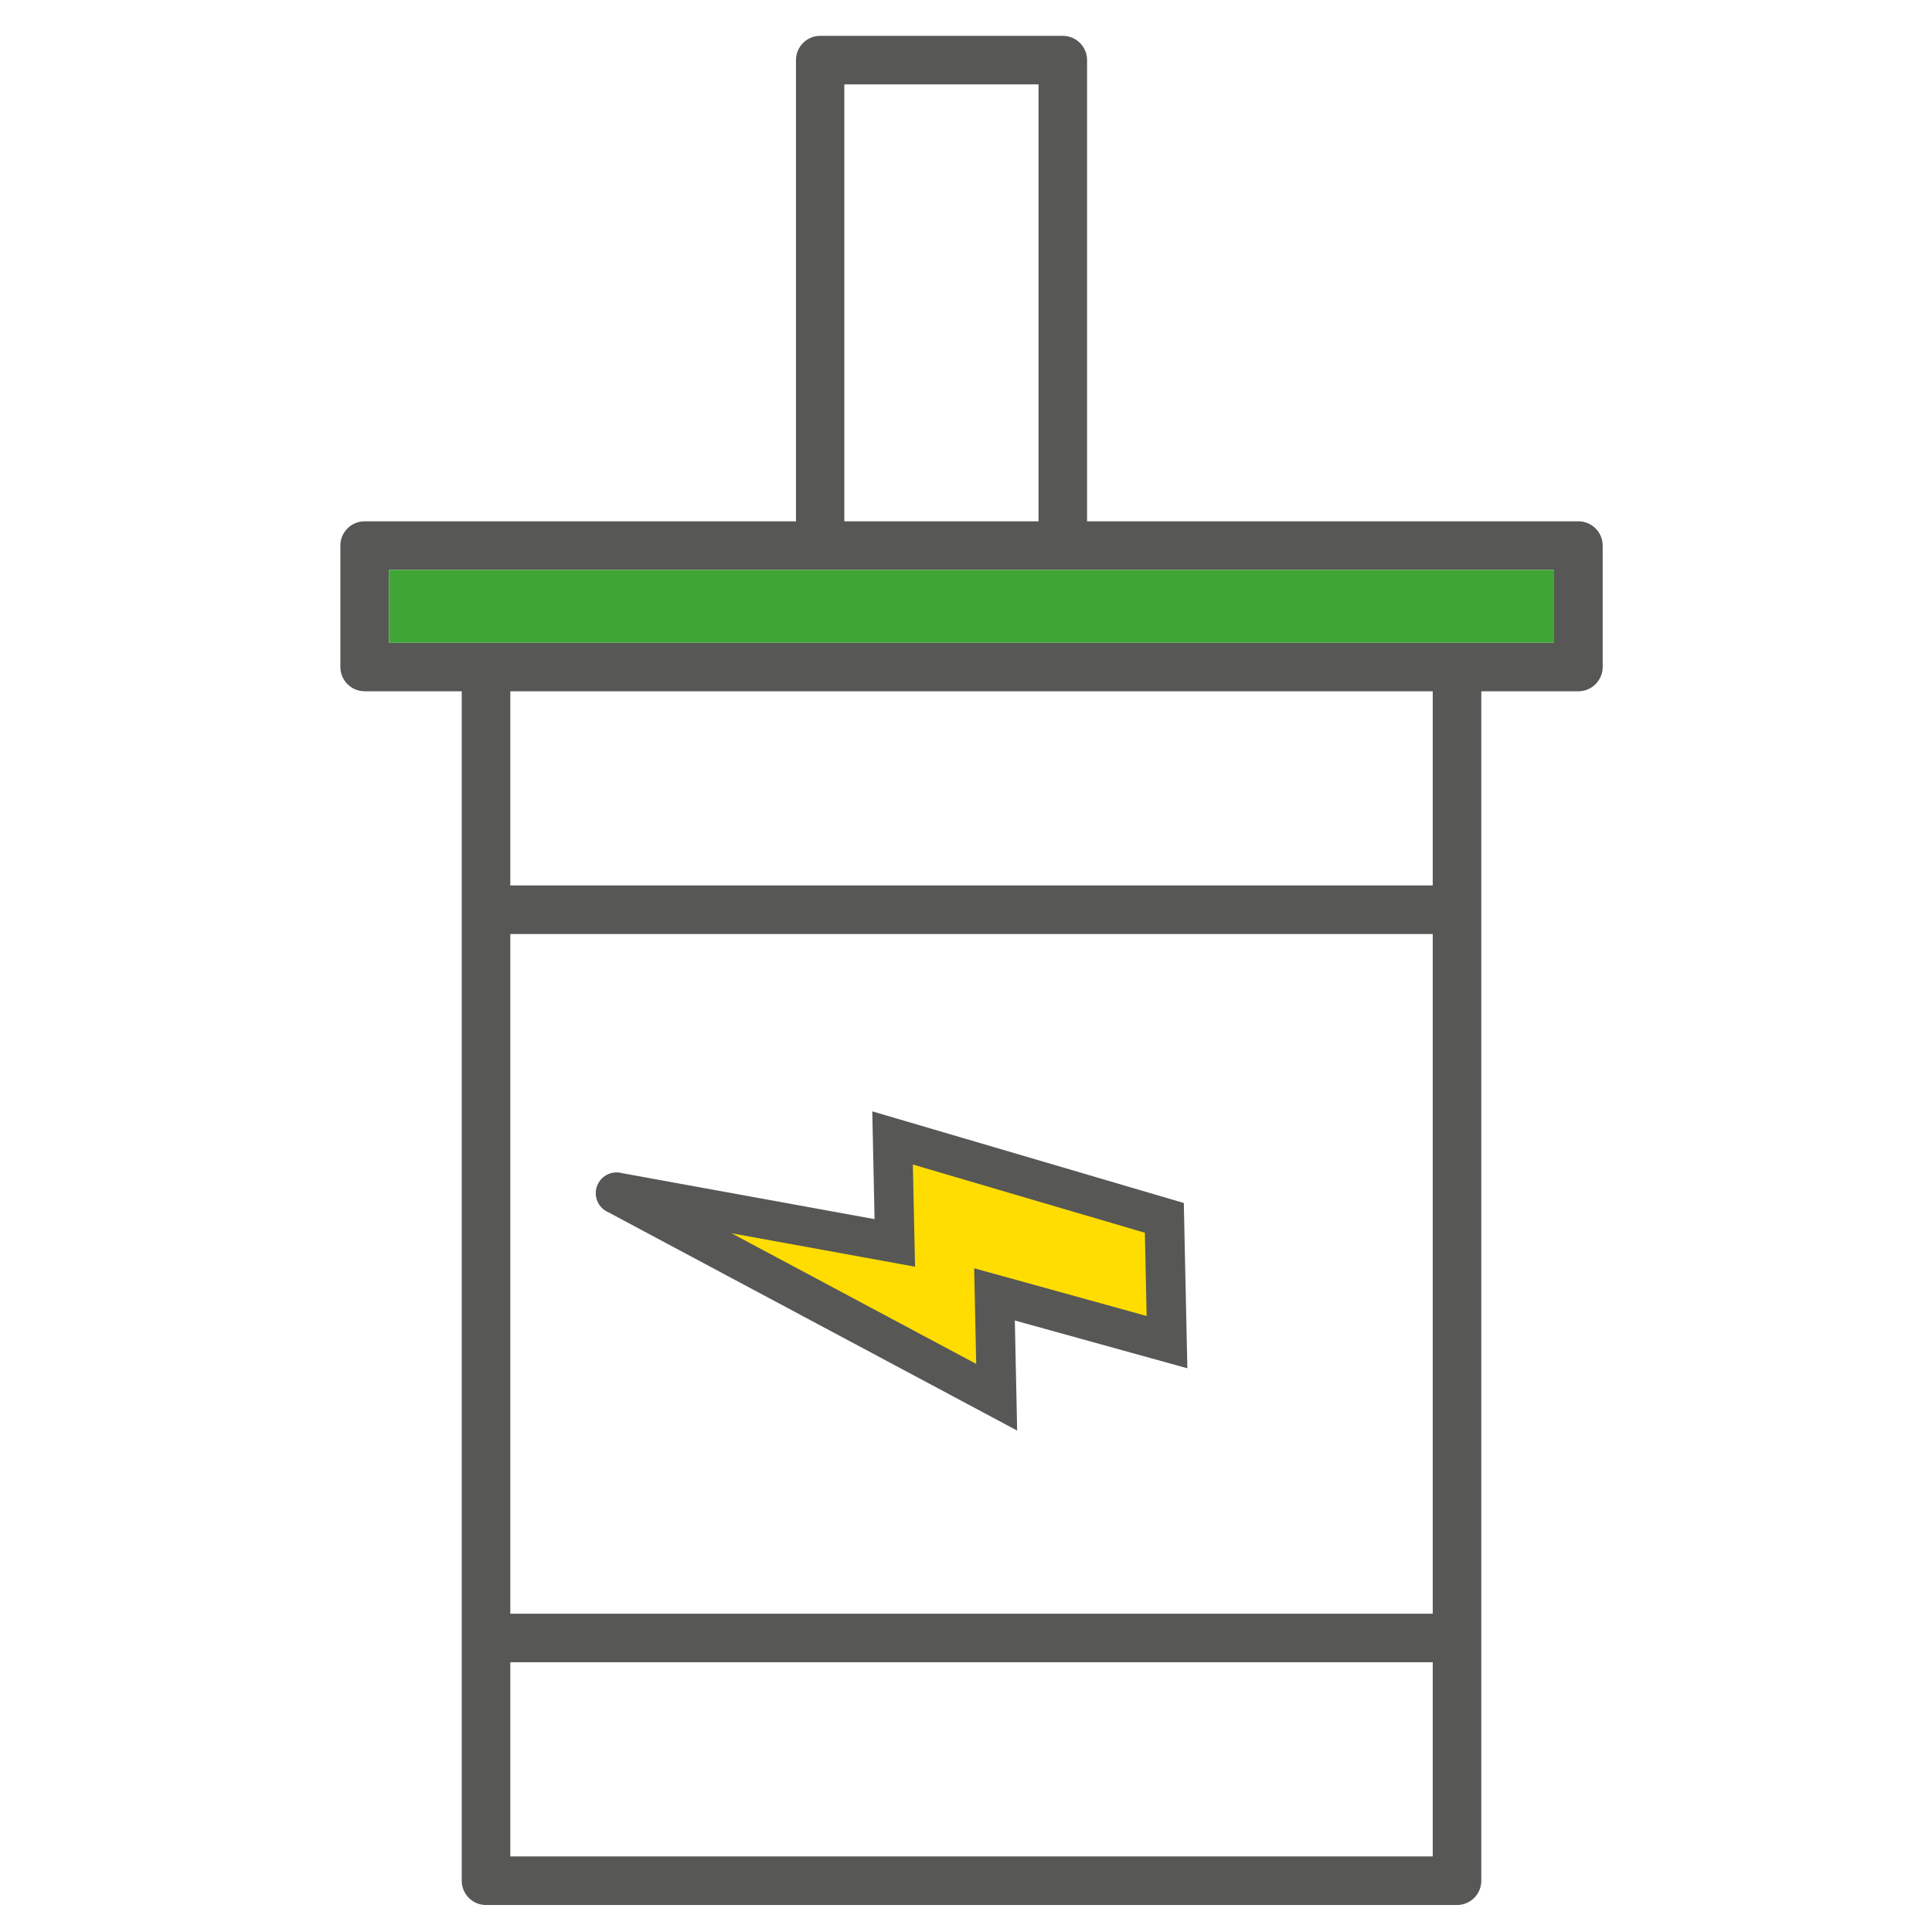 <svg id="Layer_1" data-name="Layer 1" xmlns="http://www.w3.org/2000/svg" viewBox="0 0 500 500"><defs><style>.cls-1{fill:none;}.cls-2,.cls-4{fill:#575756;}.cls-3{fill:#ffdd00;}.cls-4{stroke:#575756;stroke-miterlimit:10;stroke-width:0.75px;}.cls-5{fill:#3fa535;}</style></defs><polygon class="cls-1" points="370.79 430.19 132.07 430.19 132.07 480.44 370.79 480.44 370.79 455.31 370.79 430.19"/><rect class="cls-1" x="218.51" y="21.84" width="50.26" height="113.08"/><path class="cls-2" d="M383.36,449.23V178.9h25.13a6.29,6.29,0,0,0,6.28-6.29V141.2a6.28,6.28,0,0,0-6.28-6.28H281.33V15.56a6.28,6.28,0,0,0-6.28-6.28H212.23A6.28,6.28,0,0,0,206,15.56V134.92H94.37a6.28,6.28,0,0,0-6.28,6.28v31.41a6.29,6.29,0,0,0,6.28,6.29H119.5V486.73a6.28,6.28,0,0,0,6.28,6.28h251.3a6.28,6.28,0,0,0,6.28-6.28V461.82M218.51,134.92V21.84h50.26V134.92Zm-92.73,31.41H100.66V147.48H402.2v18.85Zm6.29,62.82V178.9H370.79v50.25Zm0,188.47V241.72H370.79v175.9Zm238.72,62.82H132.07V430.19H370.79v50.25Z"/><path class="cls-3" d="M298.1,319.4c.28.43,0,27.85,0,27.85s-41.85-12.16-41.71-11.45,2.12,29.27,2.12,29.27l-78-47.51,48.92,3.82,1.84-28.13Z"/><path class="cls-4" d="M306.9,353.61l-.9-42-79.87-23.49.59,27.84-65.88-12a5,5,0,0,0-3.27,9.42L262.85,369.6l-.6-28.35Zm-53.87,0-66-35.24,49.4,9-.57-26.5,60.8,17.88.47,22.32L252.5,328.72Z"/><rect class="cls-5" x="242.01" y="6.13" width="18.85" height="301.55" transform="translate(408.34 -94.52) rotate(90)"/></svg>
